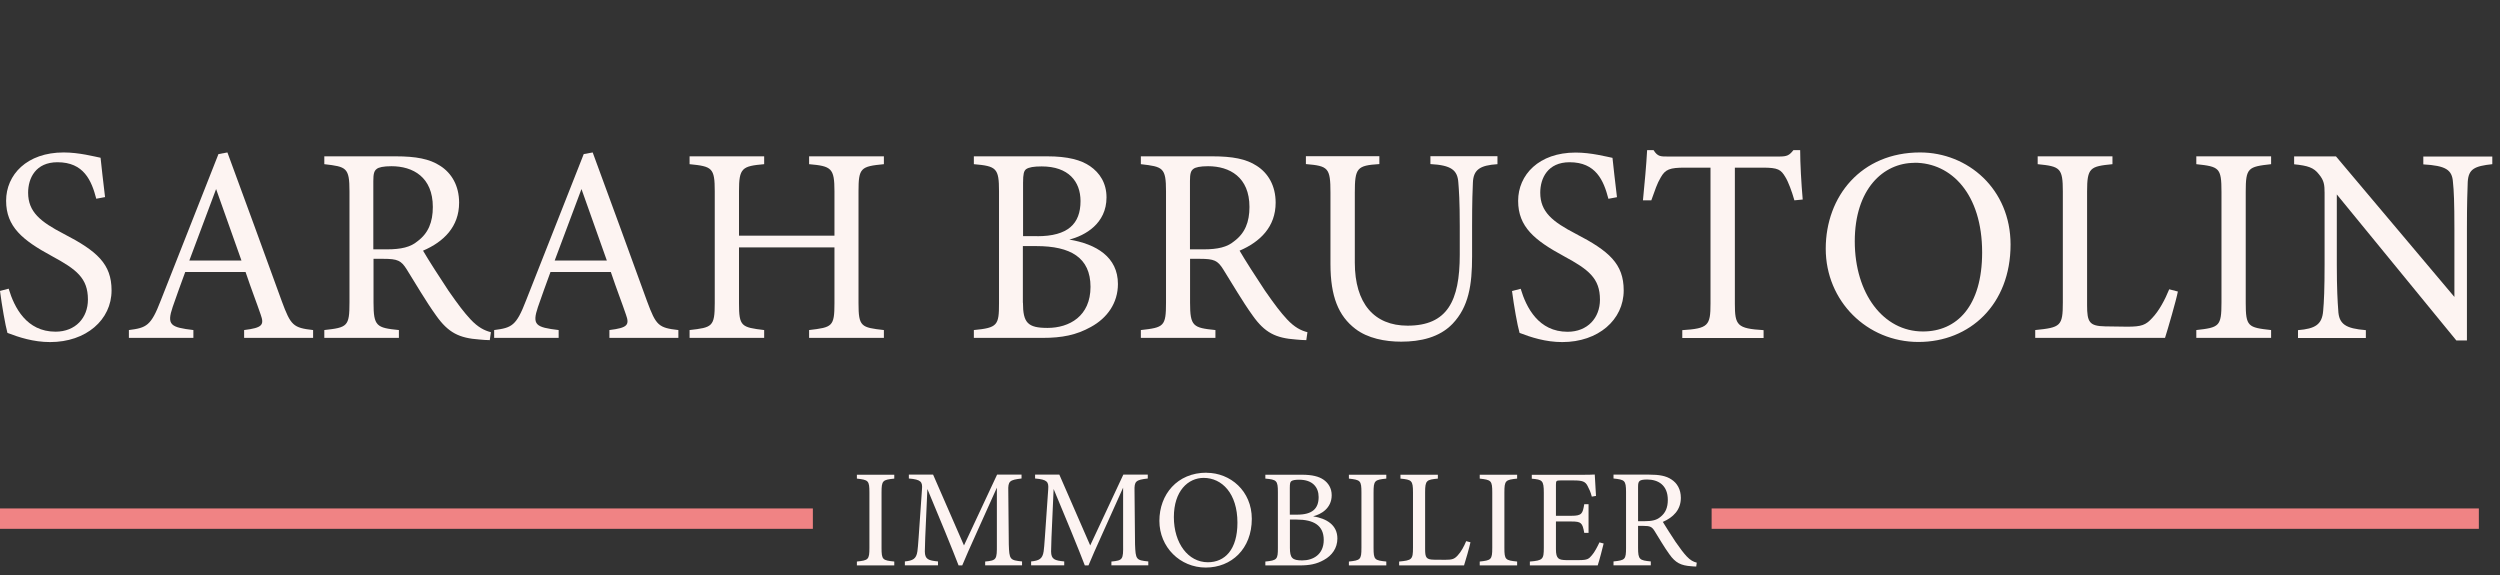 <svg width="200" height="46" viewBox="0 0 200 46" fill="none" xmlns="http://www.w3.org/2000/svg">
<rect x="0" y="0" width="200" height="46" fill="#333333" stroke="none"/>
<g clip-path="url(#clip0_10702_71)">
<path d="M7.703 15.905C7.32 14.43 6.7 12.979 4.597 12.979C2.853 12.979 2.25 14.251 2.25 15.416C2.25 16.957 3.236 17.739 5.086 18.701C7.768 20.087 8.925 21.114 8.925 23.233C8.925 25.581 6.896 27.366 4.01 27.366C2.674 27.366 1.508 26.983 0.595 26.632C0.424 26.004 0.155 24.48 -3.05176e-05 23.274L0.693 23.094C1.141 24.594 2.119 26.534 4.442 26.534C6.048 26.534 7.034 25.417 7.034 23.967C7.034 22.247 6.121 21.554 4.149 20.486C1.801 19.215 0.489 18.139 0.489 16.06C0.489 13.982 2.144 12.196 5.094 12.196C6.342 12.196 7.572 12.531 8.045 12.62C8.135 13.427 8.224 14.316 8.404 15.767L7.711 15.897L7.703 15.905Z" fill="#FDF4F2"/>
<path d="M19.53 27.031V26.404C20.981 26.224 21.16 26.004 20.851 25.157C20.557 24.284 20.117 23.168 19.644 21.758H14.819C14.46 22.76 14.126 23.632 13.816 24.553C13.327 26.004 13.637 26.184 15.471 26.404V27.031H10.311V26.404C11.721 26.224 12.08 26.07 12.854 24.056L17.476 12.327L18.193 12.196C19.603 16.019 21.144 20.241 22.546 24.105C23.263 26.045 23.459 26.224 25.048 26.404V27.031H19.53ZM17.288 15.123C16.571 17.046 15.813 19.076 15.145 20.845H19.318L17.288 15.123Z" fill="#FDF4F2"/>
<path d="M39.19 27.211C38.897 27.211 38.653 27.186 38.367 27.162C36.737 27.048 35.865 26.624 34.887 25.238C34.063 24.097 33.256 22.695 32.539 21.554C32.091 20.837 31.805 20.706 30.664 20.706H29.882V24.211C29.882 26.11 30.126 26.224 31.912 26.404V27.031H25.945V26.404C27.795 26.2 27.958 26.11 27.958 24.211V15.302C27.958 13.403 27.714 13.338 25.945 13.134V12.506H31.642C33.273 12.506 34.365 12.71 35.213 13.264C36.126 13.843 36.729 14.854 36.729 16.215C36.729 18.139 35.498 19.345 33.843 20.054C34.243 20.747 35.205 22.247 35.873 23.249C36.696 24.431 37.128 24.994 37.642 25.548C38.245 26.192 38.758 26.445 39.272 26.575L39.182 27.203L39.19 27.211ZM30.942 19.948C32.099 19.948 32.841 19.769 33.395 19.304C34.267 18.66 34.626 17.764 34.626 16.557C34.626 14.169 33.036 13.297 31.317 13.297C30.672 13.297 30.289 13.386 30.135 13.517C29.931 13.672 29.866 13.9 29.866 14.479V19.948H30.942Z" fill="#FDF4F2"/>
<path d="M48.752 27.031V26.404C50.203 26.224 50.382 26.004 50.072 25.157C49.779 24.284 49.339 23.168 48.866 21.758H44.04C43.682 22.76 43.347 23.632 43.038 24.553C42.549 26.004 42.858 26.184 44.692 26.404V27.031H39.533V26.404C40.943 26.224 41.301 26.07 42.076 24.056L46.698 12.327L47.415 12.196C48.825 16.019 50.365 20.241 51.767 24.105C52.485 26.045 52.681 26.224 54.27 26.404V27.031H48.752ZM46.518 15.123C45.801 17.046 45.043 19.076 44.374 20.845H48.548L46.518 15.123Z" fill="#FDF4F2"/>
<path d="M70.711 13.134C68.86 13.313 68.681 13.427 68.681 15.302V24.26C68.681 26.135 68.885 26.2 70.711 26.404V27.031H64.728V26.404C66.578 26.184 66.757 26.135 66.757 24.26V19.793H59.12V24.26C59.12 26.11 59.299 26.184 61.133 26.404V27.031H55.166V26.404C56.976 26.2 57.18 26.135 57.18 24.26V15.302C57.18 13.427 56.976 13.313 55.166 13.134V12.506H61.133V13.134C59.348 13.289 59.12 13.444 59.12 15.302V18.856H66.757V15.302C66.757 13.452 66.513 13.289 64.728 13.134V12.506H70.711V13.134Z" fill="#FDF4F2"/>
<path d="M85.546 19.166C87.689 19.524 89.434 20.551 89.434 22.72C89.434 24.236 88.586 25.442 87.266 26.159C86.108 26.803 84.967 27.031 83.402 27.031H77.908V26.404C79.807 26.224 79.921 26.021 79.921 24.26V15.302C79.921 13.452 79.718 13.289 77.908 13.134V12.506H83.761C85.44 12.506 86.483 12.8 87.2 13.289C87.983 13.827 88.521 14.65 88.521 15.791C88.521 17.894 86.801 18.848 85.546 19.166ZM82.978 18.897C85.432 18.897 86.442 17.91 86.442 16.084C86.442 14.52 85.481 13.313 83.337 13.313C82.709 13.313 82.31 13.378 82.09 13.533C81.91 13.672 81.845 13.916 81.845 14.625V18.889H82.986L82.978 18.897ZM81.837 24.219C81.837 25.825 82.22 26.233 83.801 26.233C85.546 26.233 87.241 25.295 87.241 22.948C87.241 20.6 85.635 19.687 82.905 19.687H81.829V24.219H81.837Z" fill="#FDF4F2"/>
<path d="M104.513 27.211C104.22 27.211 103.975 27.186 103.69 27.162C102.06 27.048 101.188 26.624 100.209 25.238C99.386 24.097 98.579 22.695 97.862 21.554C97.414 20.837 97.128 20.706 95.987 20.706H95.205V24.211C95.205 26.11 95.449 26.224 97.234 26.404V27.031H91.268V26.404C93.118 26.2 93.281 26.11 93.281 24.211V15.302C93.281 13.403 93.037 13.338 91.268 13.134V12.506H96.965C98.596 12.506 99.688 12.71 100.535 13.264C101.448 13.843 102.052 14.854 102.052 16.215C102.052 18.139 100.821 19.345 99.166 20.054C99.566 20.747 100.527 22.247 101.196 23.249C102.019 24.431 102.451 24.994 102.965 25.548C103.568 26.192 104.081 26.445 104.595 26.575L104.505 27.203L104.513 27.211ZM96.272 19.948C97.43 19.948 98.172 19.769 98.726 19.304C99.598 18.66 99.957 17.764 99.957 16.557C99.957 14.169 98.367 13.297 96.647 13.297C96.004 13.297 95.62 13.386 95.466 13.517C95.262 13.672 95.197 13.9 95.197 14.479V19.948H96.272Z" fill="#FDF4F2"/>
<path d="M119.797 13.134C118.386 13.223 117.873 13.582 117.832 14.609C117.808 15.123 117.767 16.06 117.767 18.114V20.527C117.767 22.801 117.498 24.545 116.202 25.907C115.15 26.999 113.634 27.333 112.094 27.333C110.798 27.333 109.412 27.064 108.426 26.306C107.089 25.279 106.437 23.738 106.437 21.122V15.424C106.437 13.411 106.258 13.28 104.472 13.126V12.498H110.349V13.126C108.564 13.24 108.385 13.419 108.385 15.424V21.008C108.385 24.268 109.926 26.053 112.607 26.053C115.778 26.053 116.781 24.089 116.781 20.38V18.106C116.781 16.052 116.715 15.204 116.667 14.601C116.601 13.598 116.088 13.215 114.433 13.126V12.498H119.797V13.126V13.134Z" fill="#FDF4F2"/>
<path d="M128.673 15.905C128.29 14.43 127.671 12.979 125.568 12.979C123.823 12.979 123.22 14.251 123.22 15.416C123.22 16.957 124.206 17.739 126.057 18.701C128.738 20.087 129.896 21.114 129.896 23.233C129.896 25.581 127.866 27.366 124.981 27.366C123.644 27.366 122.478 26.983 121.565 26.632C121.386 26.004 121.117 24.488 120.962 23.282L121.655 23.103C122.103 24.602 123.081 26.542 125.405 26.542C127.01 26.542 127.997 25.426 127.997 23.975C127.997 22.255 127.084 21.562 125.111 20.494C122.764 19.223 121.451 18.147 121.451 16.068C121.451 13.99 123.106 12.205 126.048 12.205C127.304 12.205 128.526 12.539 128.999 12.628C129.089 13.435 129.178 14.324 129.358 15.775L128.665 15.905H128.673Z" fill="#FDF4F2"/>
<path d="M143.549 16.019C143.345 15.302 143.076 14.568 142.831 14.169C142.473 13.566 142.253 13.411 141.022 13.411H138.789V24.293C138.789 26.037 138.968 26.281 141.087 26.412V27.04H134.583V26.412C136.661 26.281 136.84 26.053 136.84 24.293V13.411H134.811C133.58 13.411 133.221 13.541 132.846 14.218C132.577 14.666 132.398 15.204 132.105 16.027H131.436C131.567 14.666 131.705 13.256 131.77 12.009H132.284C132.618 12.547 132.863 12.522 133.49 12.522H142.334C142.962 12.522 143.141 12.433 143.475 12.009H144.013C144.013 13.06 144.103 14.666 144.217 15.962L143.549 16.027V16.019Z" fill="#FDF4F2"/>
<path d="M153.607 12.196C157.43 12.196 160.845 15.123 160.845 19.565C160.845 24.366 157.585 27.357 153.477 27.357C149.369 27.357 146.059 24.097 146.059 19.899C146.059 15.701 148.896 12.196 153.607 12.196ZM153.159 13.028C150.657 13.028 148.382 15.131 148.382 19.304C148.382 23.477 150.657 26.518 153.835 26.518C156.542 26.518 158.571 24.505 158.571 20.193C158.571 15.506 156.093 13.02 153.167 13.02L153.159 13.028Z" fill="#FDF4F2"/>
<path d="M174.23 23.323C174.099 24.015 173.423 26.339 173.202 27.031H162.818V26.404C164.848 26.2 165.027 26.094 165.027 24.195V15.326C165.027 13.427 164.807 13.313 163.014 13.134V12.506H168.997V13.134C167.211 13.313 166.967 13.403 166.967 15.326V24.415C166.967 25.776 167.146 26.086 168.418 26.11C168.442 26.11 170.048 26.135 170.187 26.135C171.328 26.135 171.662 26.004 172.175 25.442C172.73 24.863 173.202 23.967 173.537 23.143L174.23 23.323Z" fill="#FDF4F2"/>
<path d="M175.705 27.031V26.404C177.539 26.2 177.718 26.11 177.718 24.211V15.343C177.718 13.419 177.539 13.329 175.705 13.134V12.506H181.688V13.134C179.837 13.338 179.658 13.427 179.658 15.343V24.211C179.658 26.135 179.837 26.2 181.688 26.404V27.031H175.705Z" fill="#FDF4F2"/>
<path d="M199.384 13.134C197.957 13.289 197.485 13.517 197.419 14.544C197.395 15.261 197.354 16.198 197.354 18.277V27.235H196.506L186.945 15.555V21.138C186.945 23.151 187.01 24.154 187.059 24.806C187.1 25.947 187.663 26.281 189.268 26.412V27.039H183.84V26.412C185.225 26.298 185.763 25.963 185.853 24.871C185.918 24.154 185.967 23.151 185.967 21.122V15.424C185.967 14.796 185.926 14.438 185.519 13.949C185.095 13.394 184.622 13.256 183.53 13.142V12.514H186.88L196.352 23.755V18.285C196.352 16.207 196.311 15.245 196.237 14.576C196.172 13.574 195.659 13.256 193.865 13.15V12.522H199.384V13.15V13.134Z" fill="#FDF4F2"/>
<path d="M68.551 45.233V44.923C69.464 44.825 69.553 44.776 69.553 43.831V39.396C69.553 38.434 69.464 38.394 68.551 38.288V37.978H71.542V38.288C70.613 38.386 70.523 38.434 70.523 39.396V43.831C70.523 44.792 70.613 44.825 71.542 44.923V45.233H68.551Z" fill="#FDF4F2"/>
<path d="M78.813 45.233V44.923C79.726 44.833 79.758 44.768 79.75 43.57V39.013C78.846 41.059 77.37 44.254 76.979 45.233H76.686C76.302 44.214 75.047 41.149 74.191 39.119C74.004 43.032 73.987 43.912 73.987 44.124C73.996 44.752 74.281 44.841 75.039 44.915V45.224H72.39V44.915C73.034 44.849 73.303 44.711 73.392 44.108C73.458 43.619 73.474 43.211 73.759 39.136C73.808 38.557 73.694 38.361 72.708 38.28V37.97H74.648L77.118 43.635L79.767 37.97H81.723V38.28C80.761 38.394 80.639 38.492 80.663 39.274L80.704 43.562C80.745 44.76 80.785 44.817 81.764 44.915V45.224H78.797L78.813 45.233Z" fill="#FDF4F2"/>
<path d="M88.912 45.233V44.923C89.825 44.833 89.866 44.768 89.849 43.57V39.013C88.945 41.059 87.469 44.254 87.078 45.233H86.785C86.401 44.214 85.146 41.149 84.29 39.119C84.103 43.032 84.087 43.912 84.087 44.124C84.095 44.752 84.38 44.841 85.138 44.915V45.224H82.489V44.915C83.133 44.849 83.402 44.711 83.492 44.108C83.557 43.619 83.573 43.211 83.858 39.136C83.899 38.557 83.793 38.361 82.807 38.28V37.97H84.747L87.217 43.635L89.866 37.97H91.822V38.28C90.86 38.394 90.738 38.492 90.762 39.274L90.803 43.562C90.852 44.76 90.885 44.817 91.863 44.915V45.224H88.896L88.912 45.233Z" fill="#FDF4F2"/>
<path d="M96.525 37.823C98.433 37.823 100.144 39.282 100.144 41.507C100.144 43.912 98.514 45.404 96.46 45.404C94.406 45.404 92.751 43.773 92.751 41.67C92.751 39.567 94.169 37.815 96.525 37.815V37.823ZM96.297 38.231C95.042 38.231 93.909 39.282 93.909 41.369C93.909 43.456 95.05 44.98 96.631 44.98C97.984 44.98 98.995 43.977 98.995 41.817C98.995 39.47 97.756 38.231 96.289 38.231H96.297Z" fill="#FDF4F2"/>
<path d="M105.051 41.304C106.127 41.483 106.991 41.996 106.991 43.081C106.991 43.839 106.567 44.442 105.907 44.8C105.328 45.127 104.758 45.233 103.975 45.233H101.228V44.923C102.174 44.833 102.231 44.735 102.231 43.847V39.372C102.231 38.443 102.133 38.369 101.228 38.288V37.978H104.155C104.994 37.978 105.516 38.125 105.875 38.369C106.266 38.638 106.535 39.054 106.535 39.616C106.535 40.668 105.679 41.149 105.051 41.304ZM103.763 41.173C104.994 41.173 105.491 40.684 105.491 39.763C105.491 38.981 105.01 38.377 103.935 38.377C103.625 38.377 103.421 38.41 103.307 38.492C103.217 38.557 103.185 38.679 103.185 39.038V41.173H103.755H103.763ZM103.193 43.831C103.193 44.638 103.38 44.833 104.179 44.833C105.051 44.833 105.899 44.36 105.899 43.195C105.899 42.029 105.092 41.565 103.731 41.565H103.193V43.831Z" fill="#FDF4F2"/>
<path d="M107.912 45.233V44.923C108.825 44.825 108.915 44.776 108.915 43.831V39.396C108.915 38.434 108.825 38.394 107.912 38.288V37.978H110.904V38.288C109.974 38.386 109.885 38.434 109.885 39.396V43.831C109.885 44.792 109.974 44.825 110.904 44.923V45.233H107.912Z" fill="#FDF4F2"/>
<path d="M117.637 43.382C117.571 43.725 117.237 44.89 117.123 45.233H111.931V44.923C112.95 44.825 113.039 44.768 113.039 43.814V39.38C113.039 38.426 112.925 38.377 112.037 38.288V37.978H115.028V38.288C114.132 38.377 114.009 38.418 114.009 39.38V43.928C114.009 44.613 114.099 44.768 114.735 44.776C114.743 44.776 115.55 44.784 115.615 44.784C116.186 44.784 116.349 44.719 116.609 44.442C116.887 44.148 117.123 43.708 117.294 43.293L117.637 43.382Z" fill="#FDF4F2"/>
<path d="M118.378 45.233V44.923C119.291 44.825 119.381 44.776 119.381 43.831V39.396C119.381 38.434 119.291 38.394 118.378 38.288V37.978H121.37V38.288C120.44 38.386 120.351 38.434 120.351 39.396V43.831C120.351 44.792 120.44 44.825 121.37 44.923V45.233H118.378Z" fill="#FDF4F2"/>
<path d="M128.298 43.455C128.233 43.749 127.931 44.898 127.817 45.232H122.389V44.923C123.424 44.841 123.505 44.743 123.505 43.83V39.421C123.505 38.426 123.383 38.369 122.543 38.296V37.986H125.959C127.01 37.986 127.442 37.978 127.581 37.962C127.589 38.239 127.638 39.078 127.679 39.673L127.344 39.73C127.247 39.347 127.133 39.119 127.01 38.883C126.831 38.516 126.578 38.434 125.902 38.434H124.842C124.5 38.434 124.475 38.467 124.475 38.793V41.263H125.714C126.554 41.263 126.611 41.092 126.741 40.334H127.084V42.632H126.741C126.595 41.825 126.505 41.719 125.706 41.719H124.475V43.944C124.475 44.727 124.72 44.792 125.282 44.809H126.317C127.002 44.809 127.108 44.711 127.353 44.417C127.565 44.181 127.801 43.724 127.956 43.39L128.29 43.48L128.298 43.455Z" fill="#FDF4F2"/>
<path d="M135.707 45.322C135.561 45.322 135.438 45.314 135.292 45.298C134.477 45.241 134.036 45.029 133.547 44.336C133.132 43.765 132.732 43.064 132.374 42.494C132.154 42.135 132.007 42.07 131.436 42.07H131.045V43.822C131.045 44.776 131.167 44.825 132.064 44.915V45.224H129.081V44.915C130.01 44.817 130.083 44.768 130.083 43.822V39.364C130.083 38.41 129.961 38.377 129.081 38.28V37.97H131.925C132.74 37.97 133.287 38.068 133.71 38.353C134.167 38.646 134.468 39.144 134.468 39.828C134.468 40.79 133.857 41.393 133.026 41.752C133.23 42.094 133.71 42.844 134.045 43.35C134.46 43.945 134.672 44.222 134.925 44.499C135.227 44.825 135.479 44.947 135.74 45.012L135.699 45.322H135.707ZM131.583 41.695C132.162 41.695 132.537 41.605 132.814 41.369C133.246 41.043 133.425 40.594 133.425 39.991C133.425 38.793 132.635 38.361 131.77 38.361C131.444 38.361 131.257 38.402 131.175 38.475C131.078 38.557 131.045 38.663 131.045 38.956V41.695H131.583Z" fill="#FDF4F2"/>
<path d="M65.029 41.491H0" stroke="#F08384" stroke-width="1.63" stroke-miterlimit="10"/>
<path d="M136.93 41.491H198.308" stroke="#F08384" stroke-width="1.63" stroke-miterlimit="10"/>
</g>
<defs>
<clipPath id="clip0_10702_71">
<rect width="199.384" height="44.806" fill="white" transform="translate(0 0.597)"/>
</clipPath>
</defs>
</svg>
